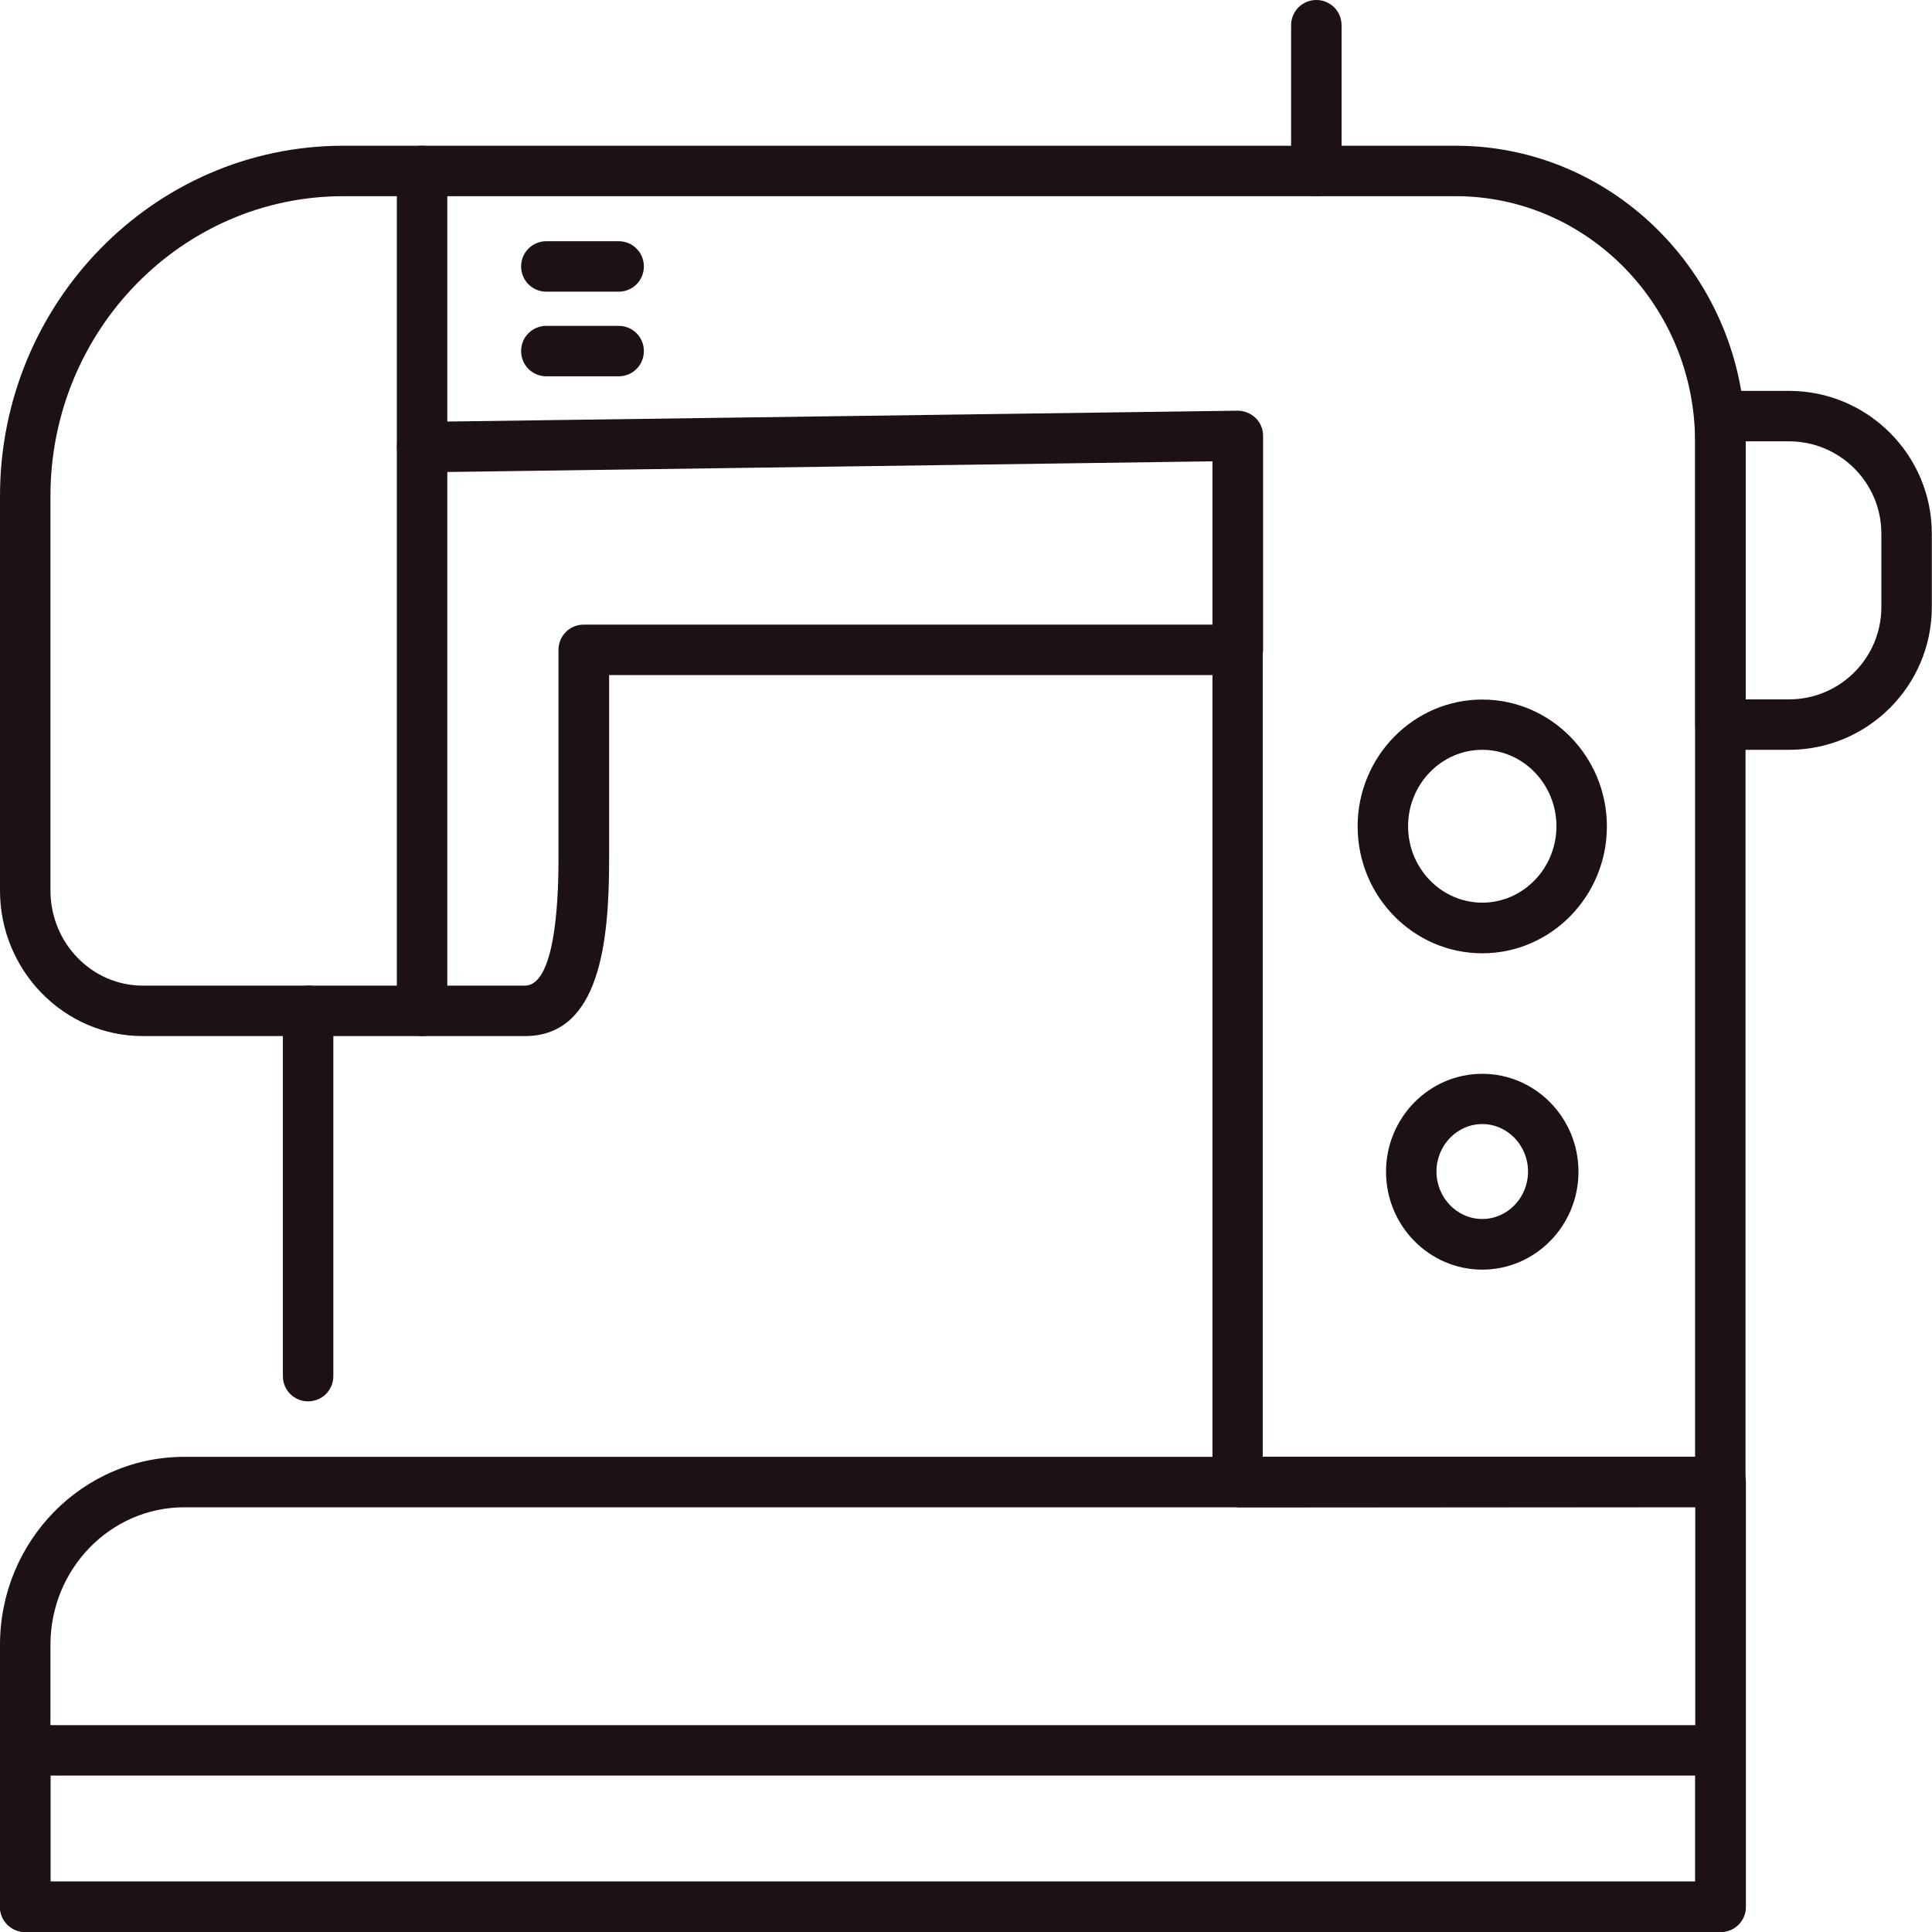 <?xml version="1.0" encoding="UTF-8"?>
<svg id="Layer_2" data-name="Layer 2" xmlns="http://www.w3.org/2000/svg" viewBox="0 0 103.4 103.4">
  <defs>
    <style>
      .cls-1 {
        fill: #1c1114;
      }
    </style>
  </defs>
  <g id="Layer_1-2" data-name="Layer 1">
    <g>
      <path class="cls-1" d="M66.24,80.66c-.36,0-.7-.14-.95-.39-.25-.25-.4-.6-.4-.96v-43.18h-32.29v9.9c0,4.39-.51,9.42-4.5,9.42H7.64c-4.21,0-7.64-3.5-7.64-7.79v-21.11C0,16.21,8.24,7.8,18.37,7.8h59.54c8.55,0,15.51,7.11,15.51,15.85v55.65c0,.75-.6,1.35-1.35,1.35l-25.83.02h0ZM92.07,79.3h0,0ZM31.24,33.43h34.99c.75,0,1.35.6,1.35,1.35v43.18h23.14V23.65c0-7.25-5.75-13.15-12.81-13.15H18.37c-8.64,0-15.67,7.2-15.67,16.05v21.11c0,2.81,2.22,5.09,4.94,5.09h20.45c1.56,0,1.8-4.21,1.8-6.72v-11.25c0-.75.6-1.35,1.35-1.35Z"/>
      <path class="cls-1" d="M79.33,51.02c-3.68,0-6.67-3.05-6.67-6.79s2.99-6.79,6.67-6.79,6.67,3.05,6.67,6.79-2.99,6.79-6.67,6.79ZM79.33,40.13c-2.19,0-3.97,1.84-3.97,4.09s1.78,4.09,3.97,4.09,3.97-1.84,3.97-4.09-1.78-4.09-3.97-4.09Z"/>
      <path class="cls-1" d="M79.33,67.95c-2.84,0-5.15-2.35-5.15-5.24s2.31-5.24,5.15-5.24,5.15,2.35,5.15,5.24-2.31,5.24-5.15,5.24ZM79.33,60.16c-1.35,0-2.45,1.14-2.45,2.54s1.1,2.54,2.45,2.54,2.45-1.14,2.45-2.54-1.1-2.54-2.45-2.54Z"/>
      <path class="cls-1" d="M95.75,40.13h-3.67c-.75,0-1.35-.6-1.35-1.35v-16.51c0-.75.6-1.35,1.35-1.35h3.67c4.21,0,7.64,3.43,7.64,7.64v3.93c0,4.21-3.43,7.64-7.64,7.64ZM93.43,37.43h2.32c2.73,0,4.94-2.22,4.94-4.94v-3.93c0-2.73-2.22-4.94-4.94-4.94h-2.32v13.81Z"/>
      <path class="cls-1" d="M16.49,75c-.75,0-1.35-.6-1.35-1.35v-19.55c0-.75.6-1.35,1.35-1.35s1.35.6,1.35,1.35v19.55c0,.75-.6,1.35-1.35,1.35Z"/>
      <path class="cls-1" d="M70.45,10.5c-.75,0-1.35-.6-1.35-1.35V1.35c0-.75.6-1.35,1.35-1.35s1.35.6,1.35,1.35v7.8c0,.75-.6,1.35-1.35,1.35Z"/>
      <path class="cls-1" d="M22.59,55.45c-.75,0-1.35-.6-1.35-1.35V9.15c0-.75.6-1.35,1.35-1.35s1.35.6,1.35,1.35v44.95c0,.75-.6,1.35-1.35,1.35Z"/>
      <path class="cls-1" d="M66.24,36.13h0c-.75,0-1.35-.61-1.35-1.35v-10.09s-42.28.59-42.28.59c-.7,0-1.36-.59-1.37-1.33-.01-.75.58-1.36,1.33-1.37l43.66-.6c.36,0,.71.14.97.39.26.25.4.6.4.96v11.46c-.02.74-.62,1.35-1.36,1.35Z"/>
      <path class="cls-1" d="M92.08,103.4H1.35c-.75,0-1.35-.6-1.35-1.35v-8.37c0-.75.6-1.35,1.35-1.35h90.73c.75,0,1.35.6,1.35,1.35v8.37c0,.75-.6,1.35-1.35,1.35ZM2.7,100.7h88.03v-5.67H2.7v5.67Z"/>
      <path class="cls-1" d="M33.11,15.61h-3.87c-.75,0-1.35-.6-1.35-1.35s.6-1.35,1.35-1.35h3.87c.75,0,1.35.6,1.35,1.35s-.6,1.35-1.35,1.35Z"/>
      <path class="cls-1" d="M33.11,20.14h-3.87c-.75,0-1.35-.6-1.35-1.35s.6-1.35,1.35-1.35h3.87c.75,0,1.35.6,1.35,1.35s-.6,1.35-1.35,1.35Z"/>
      <path class="cls-1" d="M92.08,103.4H1.35c-.75,0-1.35-.6-1.35-1.35v-14.02c0-5.55,4.42-10.06,9.86-10.06h82.23c.75,0,1.35.6,1.35,1.35v22.73c0,.75-.6,1.35-1.35,1.35ZM2.7,100.7h88.03v-20.03H9.86c-3.95,0-7.16,3.3-7.16,7.36v12.67Z"/>
    </g>
  </g>
</svg>